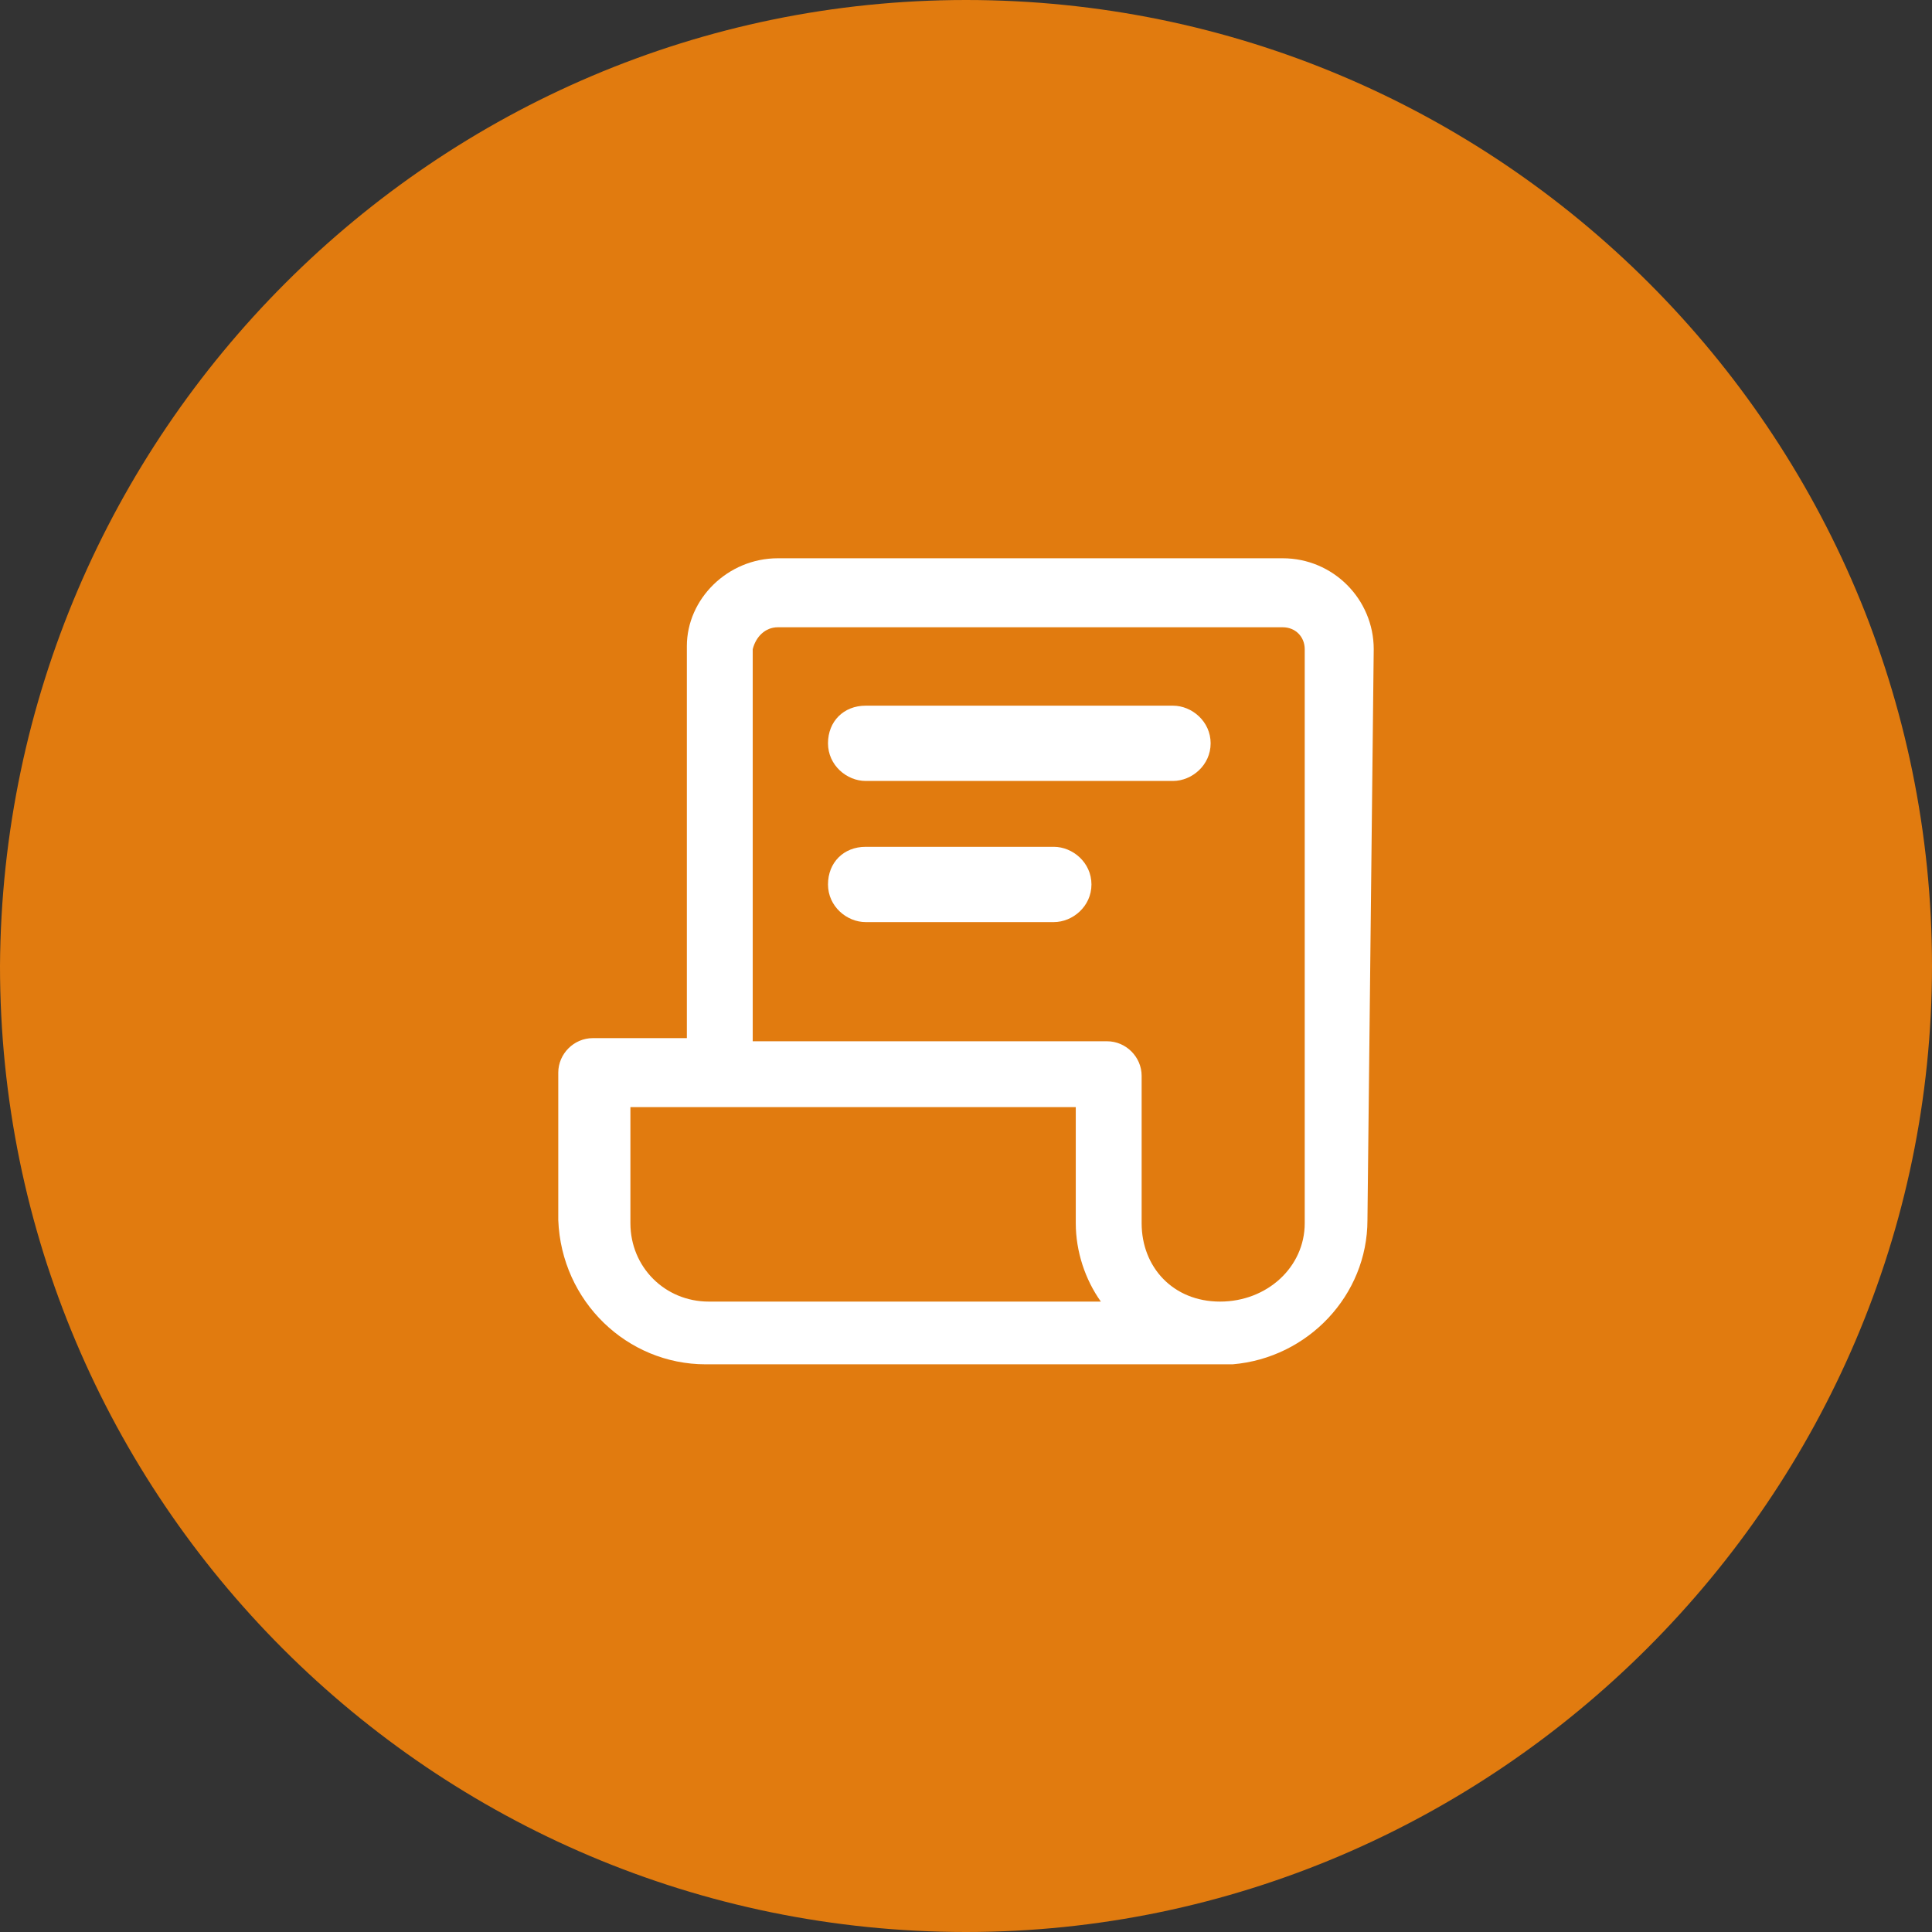 <?xml version="1.0" encoding="UTF-8"?>
<svg xmlns="http://www.w3.org/2000/svg" version="1.1" viewBox="0 0 61.6 61.6">
  <rect x="0" y="0" width="61.6" height="61.6" fill="#333333" stroke="none"/>
  <defs>
    <style>
      .cls-1 {
        fill: #fff;
      }

      .cls-2 {
        fill: #e17b0f;
      }
    </style>
  </defs>
  <!-- Generator: Adobe Illustrator 28.7.1, SVG Export Plug-In . SVG Version: 1.2.0 Build 142)  -->
  <g>
    <g id="Livello_1">
      <g id="Livello_1-2">
        <path class="cls-2" d="M30.8,0h0C47.8,0,61.6,13.8,61.6,30.8h0c0,16.9-13.9,30.8-30.8,30.8h0C13.8,61.6,0,47.8,0,30.8h0C.1,13.8,13.9,0,30.8,0Z"></path>
      </g>
      <g>
        <path id="Path_81" class="cls-1" d="M43.8,20.7c0-1.6-1.3-2.9-2.9-2.9h-16.1c-1.6,0-2.9,1.3-2.9,2.8v12.5h-3c-.6,0-1.1.5-1.1,1.1h0v4.7c.1,2.6,2.2,4.6,4.7,4.6h16.8c2.4-.2,4.3-2.2,4.3-4.6l.2-18.2h0ZM22.6,41.5c-1.4,0-2.5-1.1-2.5-2.5h0v-3.7c-.1,0,14.2,0,14.2,0v3.7c0,.9.3,1.8.8,2.5h-12.5ZM41.6,39c0,1.4-1.2,2.5-2.7,2.5s-2.5-1.1-2.5-2.5v-4.7c0-.6-.5-1.1-1.1-1.1h-11.3v-12.5c.1-.4.4-.7.8-.7h16.1c.4,0,.7.3.7.7v18.3h0Z"></path>
        <path class="cls-1" d="M37.4,24.9h-9.8c-.6,0-1.2-.5-1.2-1.2s.5-1.2,1.2-1.2h9.8c.6,0,1.2.5,1.2,1.2s-.6,1.2-1.2,1.2Z"></path>
        <path class="cls-1" d="M33.6,29.4h-6c-.6,0-1.2-.5-1.2-1.2s.5-1.2,1.2-1.2h6c.6,0,1.2.5,1.2,1.2s-.6,1.2-1.2,1.2Z"></path>
      </g>
    </g>
  </g>
</svg>
